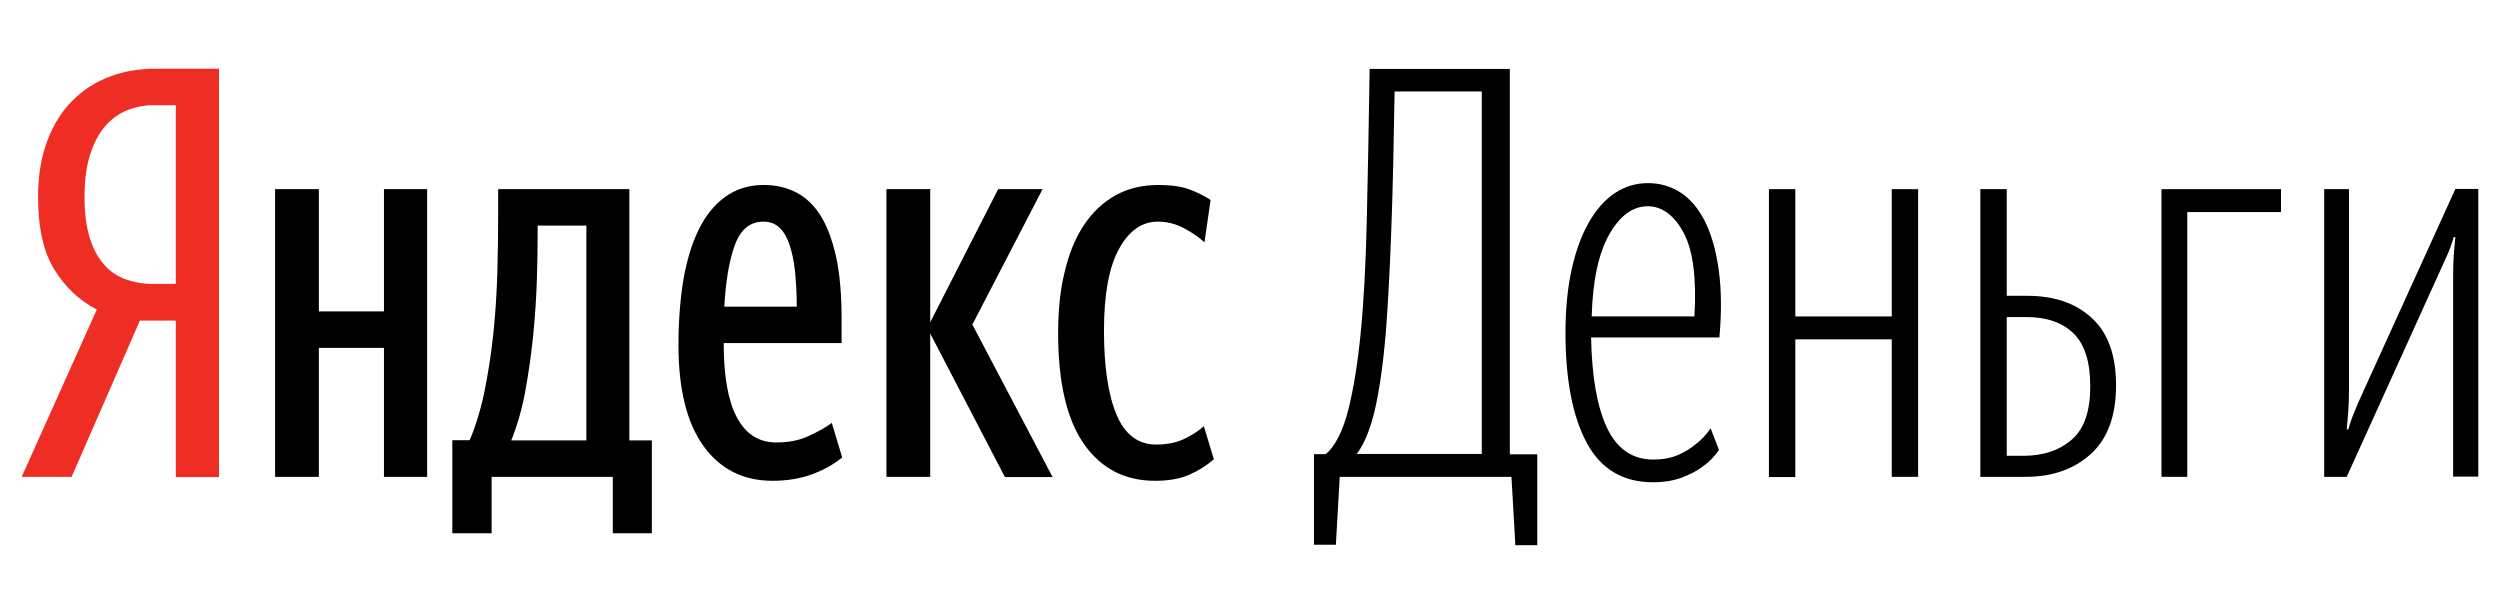<?xml version="1.0" encoding="UTF-8"?> <svg xmlns="http://www.w3.org/2000/svg" width="163" height="40" viewBox="0 0 163 40" fill="none"><g style="mix-blend-mode:luminosity"><path d="M9.127 20.89L4.67 31.09H1.414L6.312 20.183C5.164 19.586 4.243 18.716 3.536 17.562C2.829 16.407 2.482 14.845 2.482 12.849C2.482 11.463 2.682 10.241 3.082 9.182C3.483 8.122 4.03 7.253 4.724 6.56C5.418 5.868 6.232 5.338 7.152 4.998C8.073 4.645 9.061 4.482 10.075 4.482H14.278V31.104H11.463V20.903H9.127V20.89ZM11.463 6.859H9.968C9.408 6.859 8.861 6.968 8.327 7.171C7.793 7.389 7.313 7.715 6.899 8.177C6.485 8.638 6.152 9.25 5.898 10.01C5.645 10.771 5.511 11.708 5.511 12.835C5.511 13.908 5.631 14.805 5.858 15.525C6.085 16.244 6.405 16.828 6.806 17.277C7.206 17.725 7.686 18.037 8.233 18.227C8.78 18.418 9.354 18.513 9.968 18.513H11.463V6.859Z" fill="#EE2E24"></path><path d="M27.849 12.333V31.09H25.034V22.682H20.79V31.09H17.935V12.333H20.79V20.305H25.034V12.333H27.849ZM42.515 34.771H39.953V31.09H32.053V34.771H29.491V28.699H30.625C31.039 27.708 31.372 26.608 31.613 25.399C31.853 24.19 32.04 22.954 32.173 21.677C32.306 20.401 32.386 19.097 32.426 17.766C32.467 16.435 32.48 15.158 32.48 13.908V12.333H41.034V28.713H42.501V34.771H42.515ZM38.231 14.71H35.055V15.049C35.055 16.041 35.042 17.127 35.002 18.295C34.962 19.477 34.882 20.672 34.762 21.881C34.642 23.09 34.468 24.285 34.255 25.467C34.041 26.648 33.734 27.721 33.334 28.713H38.231V14.71ZM54.912 29.827C54.324 30.302 53.657 30.669 52.897 30.941C52.136 31.212 51.295 31.348 50.375 31.348C48.466 31.348 46.972 30.601 45.877 29.093C44.783 27.586 44.236 25.385 44.236 22.492C44.236 20.985 44.343 19.586 44.543 18.323C44.757 17.059 45.077 15.959 45.531 15.022C45.984 14.085 46.558 13.365 47.265 12.849C47.973 12.333 48.813 12.061 49.787 12.061C50.548 12.061 51.242 12.21 51.869 12.523C52.496 12.835 53.043 13.338 53.484 14.03C53.924 14.723 54.258 15.62 54.511 16.733C54.752 17.834 54.872 19.178 54.872 20.767V22.37H47.185C47.185 24.503 47.465 26.119 48.039 27.205C48.613 28.292 49.467 28.849 50.615 28.849C51.415 28.849 52.136 28.713 52.75 28.414C53.377 28.129 53.871 27.844 54.231 27.572L54.912 29.827ZM49.787 14.451C48.907 14.451 48.293 14.954 47.919 15.959C47.546 16.964 47.319 18.309 47.225 19.993H51.949C51.949 19.205 51.909 18.458 51.842 17.779C51.776 17.1 51.656 16.503 51.495 16.014C51.335 15.511 51.122 15.131 50.842 14.859C50.561 14.587 50.201 14.451 49.787 14.451ZM60.65 21.745V31.09H57.794V12.333H60.65V21.012L65.08 12.333H67.976L63.398 21.161L68.629 31.104H65.52L60.65 21.745ZM75.315 31.348C73.34 31.348 71.792 30.547 70.671 28.944C69.55 27.341 68.99 24.924 68.99 21.704C68.99 20.238 69.123 18.907 69.417 17.725C69.697 16.53 70.111 15.524 70.658 14.696C71.205 13.867 71.885 13.216 72.7 12.754C73.513 12.292 74.461 12.061 75.528 12.061C76.356 12.061 77.023 12.156 77.543 12.346C78.05 12.536 78.518 12.767 78.931 13.039L78.531 15.796C78.144 15.443 77.677 15.131 77.156 14.859C76.636 14.587 76.076 14.451 75.488 14.451C74.461 14.451 73.62 15.036 72.966 16.217C72.312 17.385 71.979 19.178 71.979 21.569C71.979 23.932 72.259 25.766 72.806 27.056C73.353 28.346 74.221 28.985 75.382 28.985C76.089 28.985 76.703 28.862 77.21 28.618C77.717 28.373 78.144 28.102 78.491 27.789L79.145 29.949C78.651 30.37 78.104 30.71 77.503 30.968C76.903 31.226 76.169 31.348 75.315 31.348Z" fill="black"></path><path d="M98.547 31.09H87.351L87.098 35.518H85.67V29.61H86.444C87.071 29.066 87.565 28.088 87.912 26.703C88.259 25.317 88.526 23.66 88.713 21.745C88.913 19.762 89.046 17.317 89.113 14.424C89.18 11.531 89.246 8.217 89.3 4.496H98.441V29.623H100.229V35.545H98.801L98.547 31.09ZM96.599 5.963H90.928C90.874 9.372 90.808 12.373 90.714 14.941C90.621 17.521 90.501 19.776 90.354 21.718C90.18 23.742 89.94 25.399 89.647 26.703C89.34 28.007 88.939 28.971 88.459 29.596H96.612V5.963H96.599Z" fill="black"></path><path d="M103.738 22.003C103.791 24.598 104.138 26.567 104.792 27.925C105.446 29.284 106.447 29.963 107.795 29.963C108.409 29.963 108.942 29.867 109.409 29.664C109.876 29.46 110.263 29.216 110.584 28.944C110.944 28.672 111.264 28.319 111.531 27.925L112.078 29.338C111.785 29.759 111.438 30.126 111.024 30.411C110.664 30.683 110.21 30.927 109.676 31.131C109.143 31.334 108.502 31.443 107.768 31.443C105.82 31.443 104.379 30.587 103.458 28.876C102.537 27.165 102.07 24.774 102.07 21.691C102.07 20.156 102.204 18.784 102.47 17.576C102.737 16.367 103.111 15.348 103.591 14.506C104.072 13.664 104.632 13.025 105.286 12.591C105.94 12.156 106.66 11.939 107.448 11.939C108.248 11.939 108.969 12.156 109.61 12.577C110.237 12.998 110.771 13.637 111.184 14.479C111.598 15.321 111.891 16.367 112.065 17.63C112.238 18.879 112.252 20.346 112.105 22.003H103.738ZM107.434 13.447C106.46 13.447 105.62 14.058 104.926 15.28C104.232 16.503 103.845 18.282 103.778 20.631H110.477C110.624 18.132 110.384 16.312 109.77 15.171C109.156 14.03 108.355 13.447 107.434 13.447Z" fill="black"></path><path d="M123.341 22.126H117.056V31.104H115.334V12.333H117.056V20.632H123.341V12.333H125.062V31.09H123.341V22.126Z" fill="black"></path><path d="M129.119 12.333H130.84V19.287H132.188C133.95 19.287 135.351 19.776 136.391 20.74C137.446 21.705 137.966 23.172 137.966 25.127C137.966 27.11 137.419 28.604 136.325 29.596C135.231 30.587 133.816 31.09 132.081 31.09H129.119V12.333ZM130.84 20.672V29.718H131.935C133.229 29.718 134.27 29.365 135.084 28.659C135.898 27.953 136.285 26.798 136.285 25.182C136.285 23.593 135.924 22.452 135.191 21.732C134.457 21.026 133.429 20.672 132.121 20.672H130.84Z" fill="black"></path><path d="M142.61 13.813V31.09H140.929V12.333H148.722V13.827H142.61V13.813Z" fill="black"></path><path d="M159.944 18.024C159.944 17.521 159.957 17.073 159.984 16.666C160.011 16.258 160.051 15.851 160.091 15.457H159.984C159.864 15.878 159.717 16.285 159.544 16.666C159.37 17.046 159.183 17.453 158.997 17.874L153.005 31.09H151.537V12.333H153.152V25.358C153.152 25.861 153.139 26.309 153.112 26.73C153.085 27.151 153.045 27.572 153.005 27.993H153.112C153.232 27.572 153.379 27.151 153.552 26.744C153.726 26.336 153.899 25.915 154.099 25.494L160.091 12.319H161.585V31.076H159.944V18.024Z" fill="black"></path></g></svg> 
